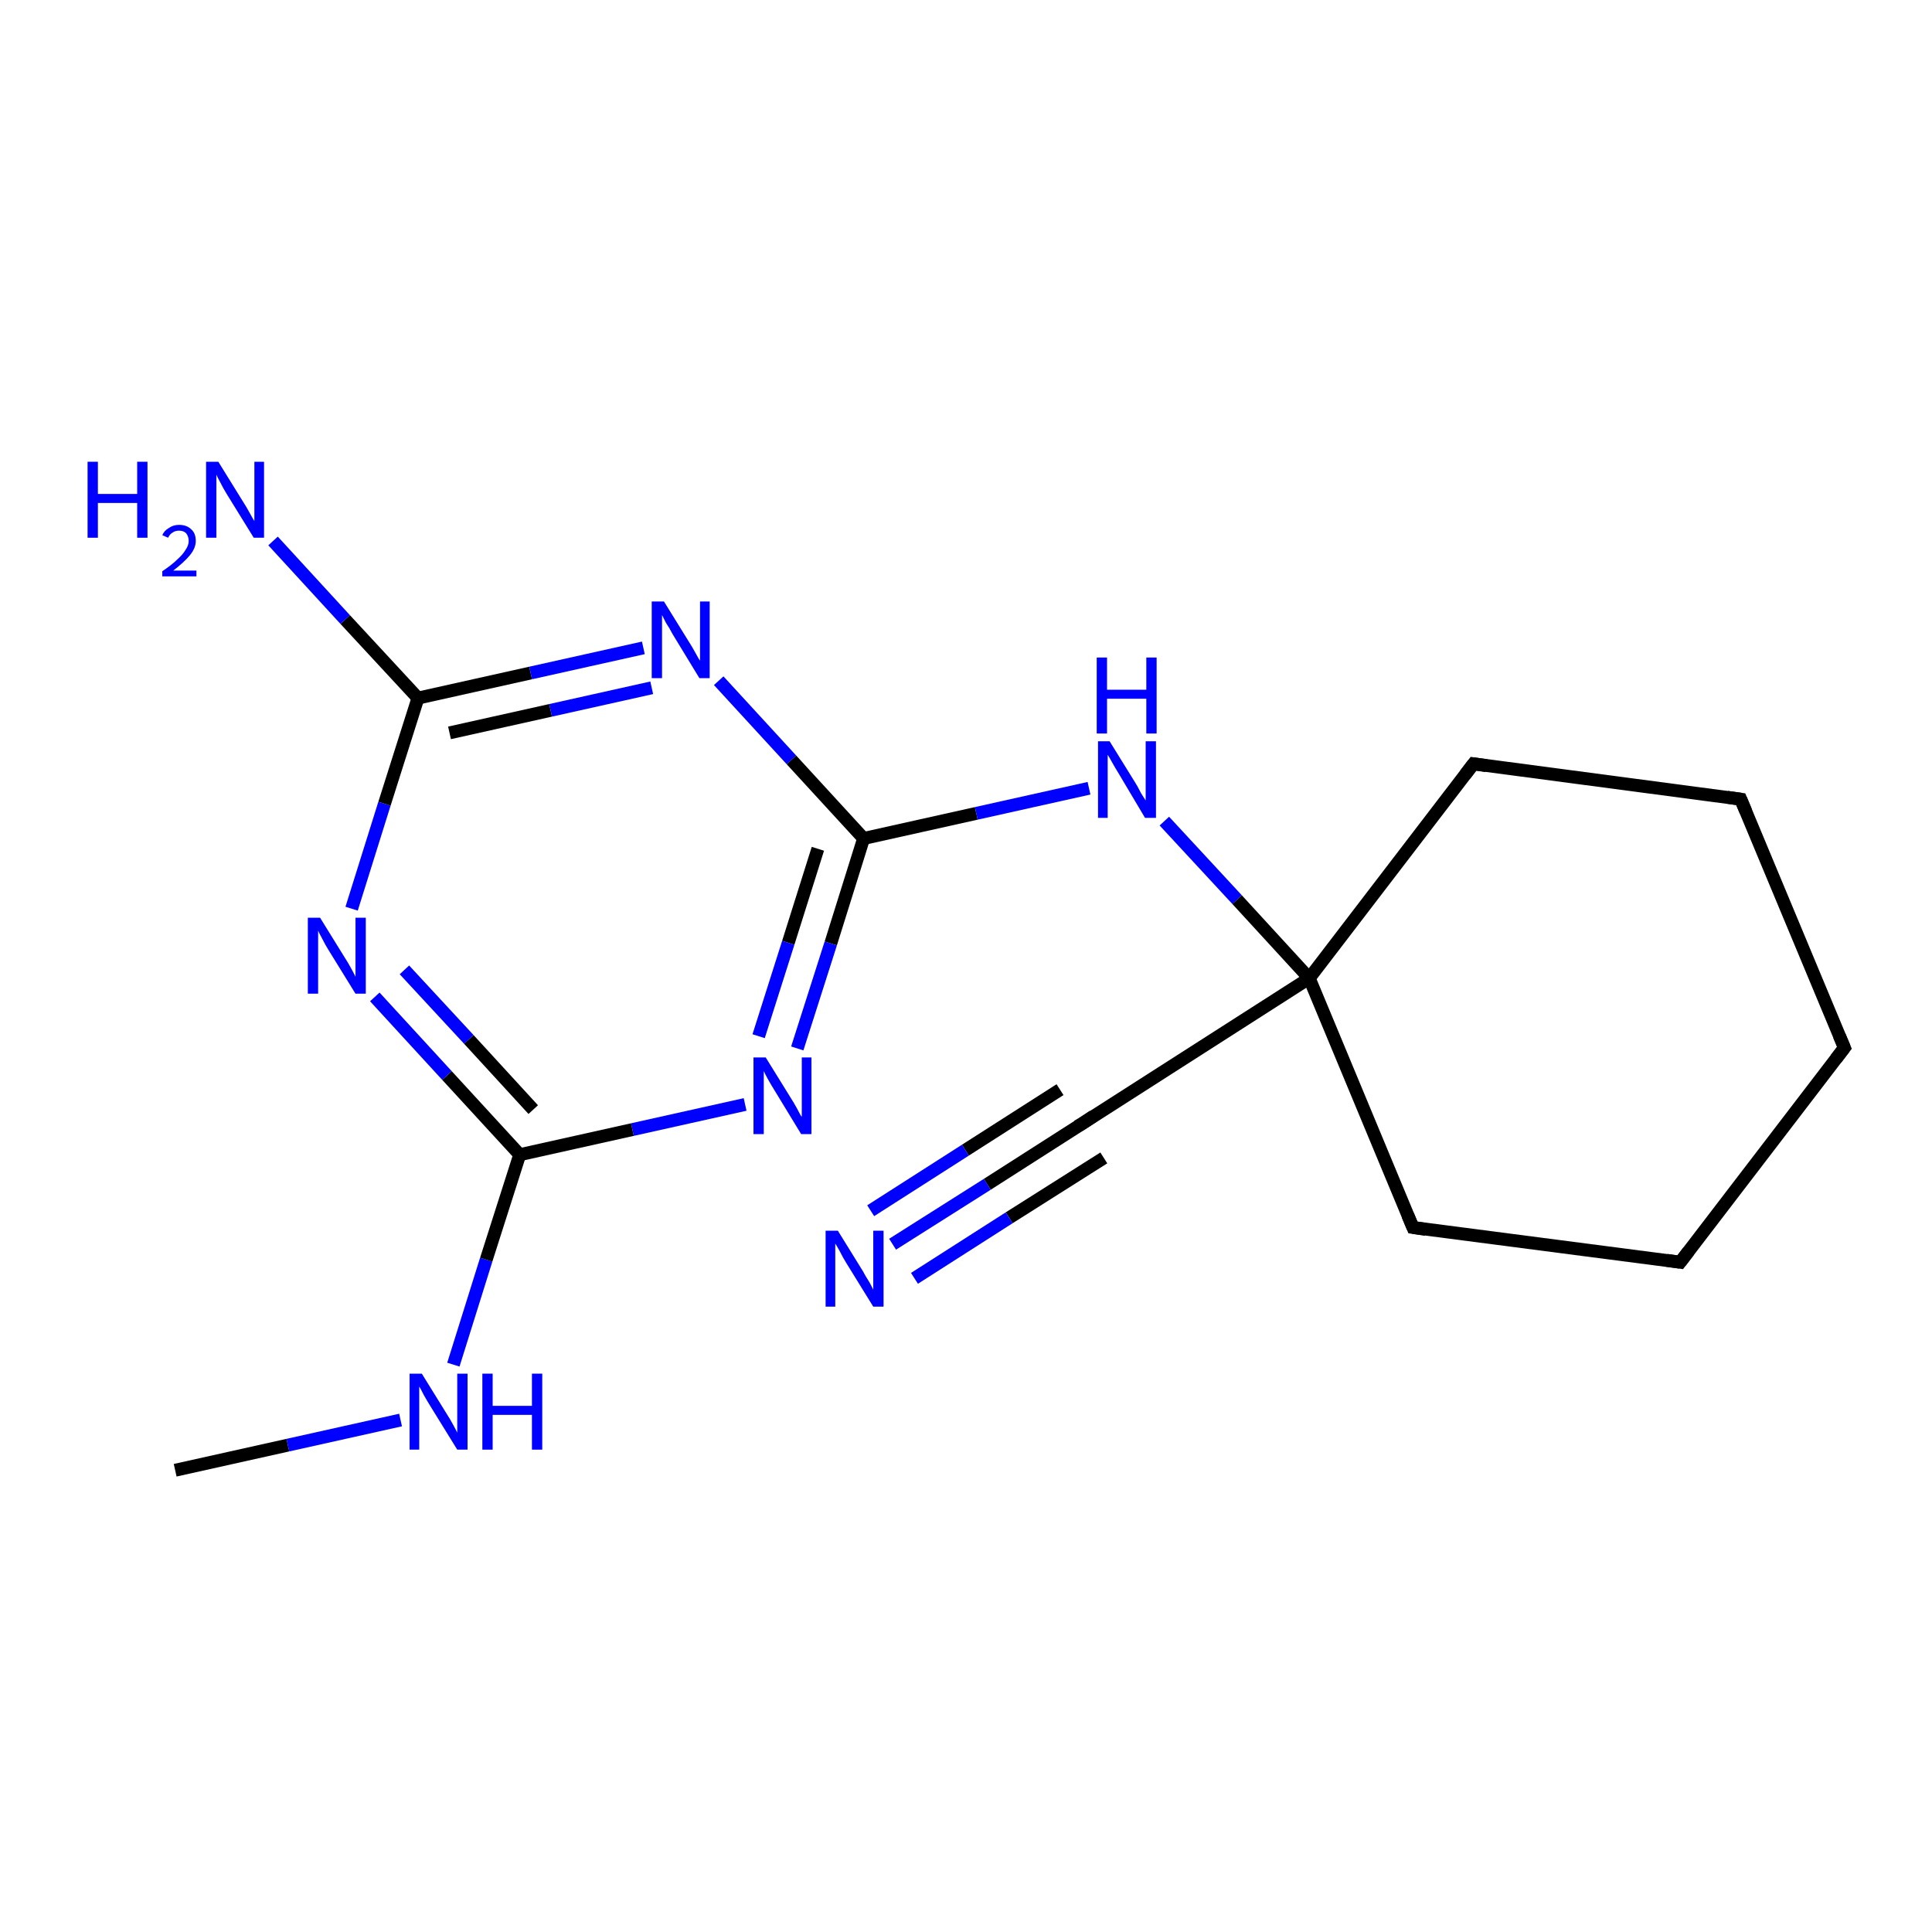 <?xml version='1.0' encoding='iso-8859-1'?>
<svg version='1.1' baseProfile='full'
              xmlns='http://www.w3.org/2000/svg'
                      xmlns:rdkit='http://www.rdkit.org/xml'
                      xmlns:xlink='http://www.w3.org/1999/xlink'
                  xml:space='preserve'
width='300px' height='300px' viewBox='0 0 300 300'>
<!-- END OF HEADER -->
<rect style='opacity:1.0;fill:#FFFFFF;stroke:none' width='300.0' height='300.0' x='0.0' y='0.0'> </rect>
<path class='bond-0 atom-0 atom-1' d='M 27.2,228.3 L 44.7,224.4' style='fill:none;fill-rule:evenodd;stroke:#000000;stroke-width:2.0px;stroke-linecap:butt;stroke-linejoin:miter;stroke-opacity:1' />
<path class='bond-0 atom-0 atom-1' d='M 44.7,224.4 L 62.2,220.5' style='fill:none;fill-rule:evenodd;stroke:#0000FF;stroke-width:2.0px;stroke-linecap:butt;stroke-linejoin:miter;stroke-opacity:1' />
<path class='bond-1 atom-1 atom-2' d='M 70.4,211.9 L 75.5,195.6' style='fill:none;fill-rule:evenodd;stroke:#0000FF;stroke-width:2.0px;stroke-linecap:butt;stroke-linejoin:miter;stroke-opacity:1' />
<path class='bond-1 atom-1 atom-2' d='M 75.5,195.6 L 80.7,179.3' style='fill:none;fill-rule:evenodd;stroke:#000000;stroke-width:2.0px;stroke-linecap:butt;stroke-linejoin:miter;stroke-opacity:1' />
<path class='bond-2 atom-2 atom-3' d='M 80.7,179.3 L 69.4,167.0' style='fill:none;fill-rule:evenodd;stroke:#000000;stroke-width:2.0px;stroke-linecap:butt;stroke-linejoin:miter;stroke-opacity:1' />
<path class='bond-2 atom-2 atom-3' d='M 69.4,167.0 L 58.2,154.8' style='fill:none;fill-rule:evenodd;stroke:#0000FF;stroke-width:2.0px;stroke-linecap:butt;stroke-linejoin:miter;stroke-opacity:1' />
<path class='bond-2 atom-2 atom-3' d='M 82.8,172.3 L 72.8,161.4' style='fill:none;fill-rule:evenodd;stroke:#000000;stroke-width:2.0px;stroke-linecap:butt;stroke-linejoin:miter;stroke-opacity:1' />
<path class='bond-2 atom-2 atom-3' d='M 72.8,161.4 L 62.8,150.6' style='fill:none;fill-rule:evenodd;stroke:#0000FF;stroke-width:2.0px;stroke-linecap:butt;stroke-linejoin:miter;stroke-opacity:1' />
<path class='bond-3 atom-3 atom-4' d='M 54.6,141.1 L 59.7,124.8' style='fill:none;fill-rule:evenodd;stroke:#0000FF;stroke-width:2.0px;stroke-linecap:butt;stroke-linejoin:miter;stroke-opacity:1' />
<path class='bond-3 atom-3 atom-4' d='M 59.7,124.8 L 64.9,108.4' style='fill:none;fill-rule:evenodd;stroke:#000000;stroke-width:2.0px;stroke-linecap:butt;stroke-linejoin:miter;stroke-opacity:1' />
<path class='bond-4 atom-4 atom-5' d='M 64.9,108.4 L 53.6,96.2' style='fill:none;fill-rule:evenodd;stroke:#000000;stroke-width:2.0px;stroke-linecap:butt;stroke-linejoin:miter;stroke-opacity:1' />
<path class='bond-4 atom-4 atom-5' d='M 53.6,96.2 L 42.4,84.0' style='fill:none;fill-rule:evenodd;stroke:#0000FF;stroke-width:2.0px;stroke-linecap:butt;stroke-linejoin:miter;stroke-opacity:1' />
<path class='bond-5 atom-4 atom-6' d='M 64.9,108.4 L 82.4,104.5' style='fill:none;fill-rule:evenodd;stroke:#000000;stroke-width:2.0px;stroke-linecap:butt;stroke-linejoin:miter;stroke-opacity:1' />
<path class='bond-5 atom-4 atom-6' d='M 82.4,104.5 L 99.9,100.6' style='fill:none;fill-rule:evenodd;stroke:#0000FF;stroke-width:2.0px;stroke-linecap:butt;stroke-linejoin:miter;stroke-opacity:1' />
<path class='bond-5 atom-4 atom-6' d='M 69.8,113.8 L 85.5,110.3' style='fill:none;fill-rule:evenodd;stroke:#000000;stroke-width:2.0px;stroke-linecap:butt;stroke-linejoin:miter;stroke-opacity:1' />
<path class='bond-5 atom-4 atom-6' d='M 85.5,110.3 L 101.2,106.8' style='fill:none;fill-rule:evenodd;stroke:#0000FF;stroke-width:2.0px;stroke-linecap:butt;stroke-linejoin:miter;stroke-opacity:1' />
<path class='bond-6 atom-6 atom-7' d='M 111.6,105.7 L 122.9,118.0' style='fill:none;fill-rule:evenodd;stroke:#0000FF;stroke-width:2.0px;stroke-linecap:butt;stroke-linejoin:miter;stroke-opacity:1' />
<path class='bond-6 atom-6 atom-7' d='M 122.9,118.0 L 134.1,130.2' style='fill:none;fill-rule:evenodd;stroke:#000000;stroke-width:2.0px;stroke-linecap:butt;stroke-linejoin:miter;stroke-opacity:1' />
<path class='bond-7 atom-7 atom-8' d='M 134.1,130.2 L 151.6,126.3' style='fill:none;fill-rule:evenodd;stroke:#000000;stroke-width:2.0px;stroke-linecap:butt;stroke-linejoin:miter;stroke-opacity:1' />
<path class='bond-7 atom-7 atom-8' d='M 151.6,126.3 L 169.1,122.4' style='fill:none;fill-rule:evenodd;stroke:#0000FF;stroke-width:2.0px;stroke-linecap:butt;stroke-linejoin:miter;stroke-opacity:1' />
<path class='bond-8 atom-8 atom-9' d='M 180.8,127.5 L 192.1,139.7' style='fill:none;fill-rule:evenodd;stroke:#0000FF;stroke-width:2.0px;stroke-linecap:butt;stroke-linejoin:miter;stroke-opacity:1' />
<path class='bond-8 atom-8 atom-9' d='M 192.1,139.7 L 203.3,151.9' style='fill:none;fill-rule:evenodd;stroke:#000000;stroke-width:2.0px;stroke-linecap:butt;stroke-linejoin:miter;stroke-opacity:1' />
<path class='bond-9 atom-9 atom-10' d='M 203.3,151.9 L 168.0,174.5' style='fill:none;fill-rule:evenodd;stroke:#000000;stroke-width:2.0px;stroke-linecap:butt;stroke-linejoin:miter;stroke-opacity:1' />
<path class='bond-10 atom-10 atom-11' d='M 168.0,174.5 L 153.3,183.9' style='fill:none;fill-rule:evenodd;stroke:#000000;stroke-width:2.0px;stroke-linecap:butt;stroke-linejoin:miter;stroke-opacity:1' />
<path class='bond-10 atom-10 atom-11' d='M 153.3,183.9 L 138.6,193.2' style='fill:none;fill-rule:evenodd;stroke:#0000FF;stroke-width:2.0px;stroke-linecap:butt;stroke-linejoin:miter;stroke-opacity:1' />
<path class='bond-10 atom-10 atom-11' d='M 171.4,179.8 L 156.7,189.1' style='fill:none;fill-rule:evenodd;stroke:#000000;stroke-width:2.0px;stroke-linecap:butt;stroke-linejoin:miter;stroke-opacity:1' />
<path class='bond-10 atom-10 atom-11' d='M 156.7,189.1 L 142.0,198.5' style='fill:none;fill-rule:evenodd;stroke:#0000FF;stroke-width:2.0px;stroke-linecap:butt;stroke-linejoin:miter;stroke-opacity:1' />
<path class='bond-10 atom-10 atom-11' d='M 164.6,169.2 L 149.9,178.6' style='fill:none;fill-rule:evenodd;stroke:#000000;stroke-width:2.0px;stroke-linecap:butt;stroke-linejoin:miter;stroke-opacity:1' />
<path class='bond-10 atom-10 atom-11' d='M 149.9,178.6 L 135.2,188.0' style='fill:none;fill-rule:evenodd;stroke:#0000FF;stroke-width:2.0px;stroke-linecap:butt;stroke-linejoin:miter;stroke-opacity:1' />
<path class='bond-11 atom-9 atom-12' d='M 203.3,151.9 L 228.8,118.6' style='fill:none;fill-rule:evenodd;stroke:#000000;stroke-width:2.0px;stroke-linecap:butt;stroke-linejoin:miter;stroke-opacity:1' />
<path class='bond-12 atom-12 atom-13' d='M 228.8,118.6 L 270.3,124.1' style='fill:none;fill-rule:evenodd;stroke:#000000;stroke-width:2.0px;stroke-linecap:butt;stroke-linejoin:miter;stroke-opacity:1' />
<path class='bond-13 atom-13 atom-14' d='M 270.3,124.1 L 286.4,162.7' style='fill:none;fill-rule:evenodd;stroke:#000000;stroke-width:2.0px;stroke-linecap:butt;stroke-linejoin:miter;stroke-opacity:1' />
<path class='bond-14 atom-14 atom-15' d='M 286.4,162.7 L 260.9,196.0' style='fill:none;fill-rule:evenodd;stroke:#000000;stroke-width:2.0px;stroke-linecap:butt;stroke-linejoin:miter;stroke-opacity:1' />
<path class='bond-15 atom-15 atom-16' d='M 260.9,196.0 L 219.4,190.6' style='fill:none;fill-rule:evenodd;stroke:#000000;stroke-width:2.0px;stroke-linecap:butt;stroke-linejoin:miter;stroke-opacity:1' />
<path class='bond-16 atom-7 atom-17' d='M 134.1,130.2 L 129.0,146.5' style='fill:none;fill-rule:evenodd;stroke:#000000;stroke-width:2.0px;stroke-linecap:butt;stroke-linejoin:miter;stroke-opacity:1' />
<path class='bond-16 atom-7 atom-17' d='M 129.0,146.5 L 123.8,162.8' style='fill:none;fill-rule:evenodd;stroke:#0000FF;stroke-width:2.0px;stroke-linecap:butt;stroke-linejoin:miter;stroke-opacity:1' />
<path class='bond-16 atom-7 atom-17' d='M 127.0,131.8 L 122.4,146.4' style='fill:none;fill-rule:evenodd;stroke:#000000;stroke-width:2.0px;stroke-linecap:butt;stroke-linejoin:miter;stroke-opacity:1' />
<path class='bond-16 atom-7 atom-17' d='M 122.4,146.4 L 117.8,160.9' style='fill:none;fill-rule:evenodd;stroke:#0000FF;stroke-width:2.0px;stroke-linecap:butt;stroke-linejoin:miter;stroke-opacity:1' />
<path class='bond-17 atom-17 atom-2' d='M 115.7,171.5 L 98.2,175.4' style='fill:none;fill-rule:evenodd;stroke:#0000FF;stroke-width:2.0px;stroke-linecap:butt;stroke-linejoin:miter;stroke-opacity:1' />
<path class='bond-17 atom-17 atom-2' d='M 98.2,175.4 L 80.7,179.3' style='fill:none;fill-rule:evenodd;stroke:#000000;stroke-width:2.0px;stroke-linecap:butt;stroke-linejoin:miter;stroke-opacity:1' />
<path class='bond-18 atom-16 atom-9' d='M 219.4,190.6 L 203.3,151.9' style='fill:none;fill-rule:evenodd;stroke:#000000;stroke-width:2.0px;stroke-linecap:butt;stroke-linejoin:miter;stroke-opacity:1' />
<path d='M 169.8,173.3 L 168.0,174.5 L 167.3,174.9' style='fill:none;stroke:#000000;stroke-width:2.0px;stroke-linecap:butt;stroke-linejoin:miter;stroke-opacity:1;' />
<path d='M 227.5,120.3 L 228.8,118.6 L 230.8,118.9' style='fill:none;stroke:#000000;stroke-width:2.0px;stroke-linecap:butt;stroke-linejoin:miter;stroke-opacity:1;' />
<path d='M 268.2,123.8 L 270.3,124.1 L 271.1,126.0' style='fill:none;stroke:#000000;stroke-width:2.0px;stroke-linecap:butt;stroke-linejoin:miter;stroke-opacity:1;' />
<path d='M 285.6,160.8 L 286.4,162.7 L 285.1,164.4' style='fill:none;stroke:#000000;stroke-width:2.0px;stroke-linecap:butt;stroke-linejoin:miter;stroke-opacity:1;' />
<path d='M 262.2,194.3 L 260.9,196.0 L 258.8,195.7' style='fill:none;stroke:#000000;stroke-width:2.0px;stroke-linecap:butt;stroke-linejoin:miter;stroke-opacity:1;' />
<path d='M 221.4,190.9 L 219.4,190.6 L 218.6,188.7' style='fill:none;stroke:#000000;stroke-width:2.0px;stroke-linecap:butt;stroke-linejoin:miter;stroke-opacity:1;' />
<path class='atom-1' d='M 65.5 213.3
L 69.4 219.6
Q 69.8 220.2, 70.4 221.3
Q 71.0 222.4, 71.0 222.5
L 71.0 213.3
L 72.6 213.3
L 72.6 225.1
L 71.0 225.1
L 66.8 218.3
Q 66.3 217.5, 65.8 216.6
Q 65.3 215.6, 65.1 215.3
L 65.1 225.1
L 63.6 225.1
L 63.6 213.3
L 65.5 213.3
' fill='#0000FF'/>
<path class='atom-1' d='M 74.9 213.3
L 76.5 213.3
L 76.5 218.3
L 82.6 218.3
L 82.6 213.3
L 84.2 213.3
L 84.2 225.1
L 82.6 225.1
L 82.6 219.7
L 76.5 219.7
L 76.5 225.1
L 74.9 225.1
L 74.9 213.3
' fill='#0000FF'/>
<path class='atom-3' d='M 49.7 142.5
L 53.6 148.8
Q 54.0 149.4, 54.6 150.5
Q 55.2 151.6, 55.2 151.7
L 55.2 142.5
L 56.8 142.5
L 56.8 154.3
L 55.2 154.3
L 51.0 147.5
Q 50.5 146.7, 50.0 145.7
Q 49.5 144.8, 49.4 144.5
L 49.4 154.3
L 47.8 154.3
L 47.8 142.5
L 49.7 142.5
' fill='#0000FF'/>
<path class='atom-5' d='M 13.6 71.7
L 15.2 71.7
L 15.2 76.7
L 21.3 76.7
L 21.3 71.7
L 22.9 71.7
L 22.9 83.5
L 21.3 83.5
L 21.3 78.1
L 15.2 78.1
L 15.2 83.5
L 13.6 83.5
L 13.6 71.7
' fill='#0000FF'/>
<path class='atom-5' d='M 25.2 83.1
Q 25.5 82.4, 26.2 82.0
Q 26.9 81.5, 27.8 81.5
Q 29.0 81.5, 29.7 82.2
Q 30.4 82.8, 30.4 84.0
Q 30.4 85.1, 29.5 86.2
Q 28.6 87.3, 26.9 88.6
L 30.5 88.6
L 30.5 89.5
L 25.2 89.5
L 25.2 88.7
Q 26.7 87.7, 27.5 86.9
Q 28.4 86.1, 28.8 85.4
Q 29.3 84.7, 29.3 84.0
Q 29.3 83.3, 28.9 82.8
Q 28.5 82.4, 27.8 82.4
Q 27.2 82.4, 26.8 82.7
Q 26.4 82.9, 26.1 83.5
L 25.2 83.1
' fill='#0000FF'/>
<path class='atom-5' d='M 33.9 71.7
L 37.8 78.0
Q 38.2 78.6, 38.8 79.7
Q 39.4 80.8, 39.5 80.9
L 39.5 71.7
L 41.0 71.7
L 41.0 83.5
L 39.4 83.5
L 35.2 76.7
Q 34.7 75.9, 34.2 74.9
Q 33.7 74.0, 33.6 73.7
L 33.6 83.5
L 32.0 83.5
L 32.0 71.7
L 33.9 71.7
' fill='#0000FF'/>
<path class='atom-6' d='M 103.1 93.4
L 107.0 99.7
Q 107.4 100.3, 108.0 101.4
Q 108.6 102.5, 108.7 102.6
L 108.7 93.4
L 110.2 93.4
L 110.2 105.3
L 108.6 105.3
L 104.4 98.4
Q 104.0 97.6, 103.4 96.7
Q 102.9 95.7, 102.8 95.5
L 102.8 105.3
L 101.2 105.3
L 101.2 93.4
L 103.1 93.4
' fill='#0000FF'/>
<path class='atom-8' d='M 172.3 115.1
L 176.2 121.4
Q 176.6 122.0, 177.2 123.2
Q 177.9 124.3, 177.9 124.3
L 177.9 115.1
L 179.5 115.1
L 179.5 127.0
L 177.8 127.0
L 173.7 120.1
Q 173.2 119.3, 172.7 118.4
Q 172.2 117.5, 172.0 117.2
L 172.0 127.0
L 170.5 127.0
L 170.5 115.1
L 172.3 115.1
' fill='#0000FF'/>
<path class='atom-8' d='M 170.3 102.1
L 171.9 102.1
L 171.9 107.1
L 178.0 107.1
L 178.0 102.1
L 179.6 102.1
L 179.6 113.9
L 178.0 113.9
L 178.0 108.5
L 171.9 108.5
L 171.9 113.9
L 170.3 113.9
L 170.3 102.1
' fill='#0000FF'/>
<path class='atom-11' d='M 130.1 191.1
L 134.0 197.4
Q 134.3 198.0, 135.0 199.1
Q 135.6 200.2, 135.6 200.3
L 135.6 191.1
L 137.2 191.1
L 137.2 202.9
L 135.6 202.9
L 131.4 196.1
Q 130.9 195.3, 130.4 194.3
Q 129.9 193.4, 129.7 193.1
L 129.7 202.9
L 128.2 202.9
L 128.2 191.1
L 130.1 191.1
' fill='#0000FF'/>
<path class='atom-17' d='M 118.9 164.2
L 122.8 170.5
Q 123.2 171.1, 123.8 172.2
Q 124.4 173.4, 124.5 173.4
L 124.5 164.2
L 126.0 164.2
L 126.0 176.1
L 124.4 176.1
L 120.2 169.2
Q 119.7 168.4, 119.2 167.5
Q 118.7 166.6, 118.6 166.3
L 118.6 176.1
L 117.0 176.1
L 117.0 164.2
L 118.9 164.2
' fill='#0000FF'/>
</svg>
